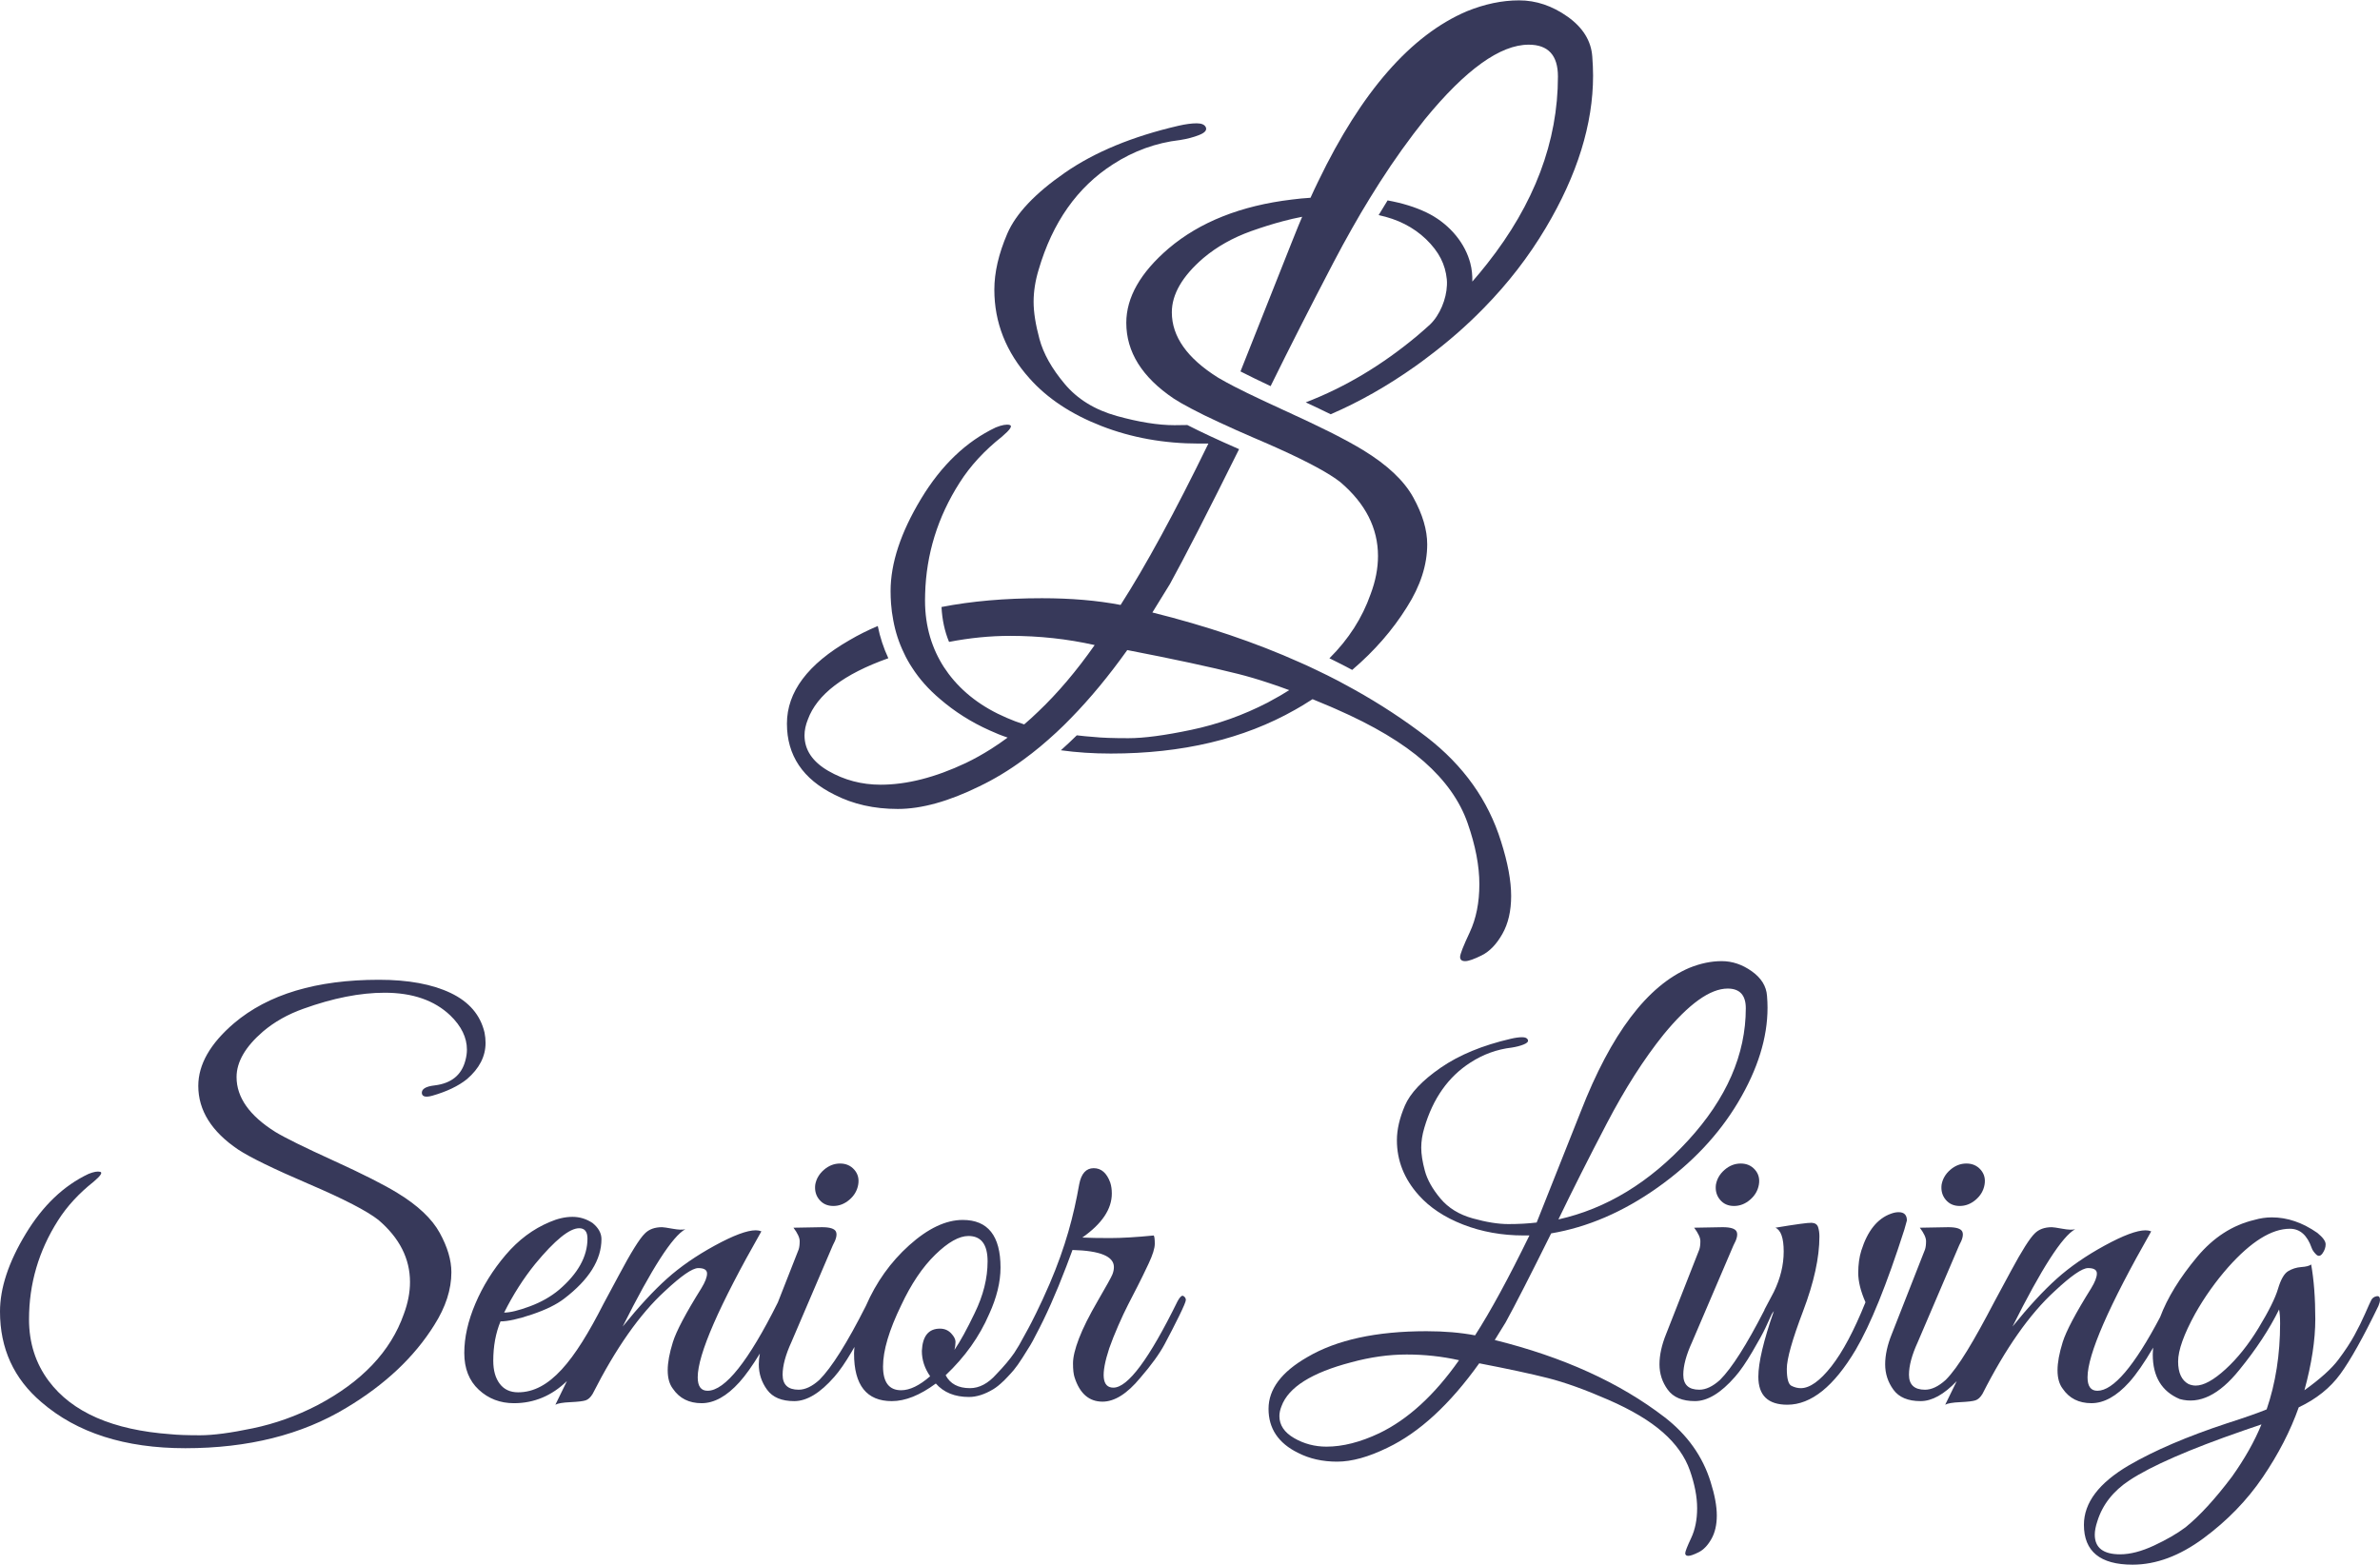 <?xml version="1.0" encoding="utf-8"?>
<!-- Generator: Adobe Illustrator 16.0.0, SVG Export Plug-In . SVG Version: 6.00 Build 0)  -->
<!DOCTYPE svg PUBLIC "-//W3C//DTD SVG 1.1//EN" "http://www.w3.org/Graphics/SVG/1.1/DTD/svg11.dtd">
<svg version="1.1" id="Layer_1" xmlns="http://www.w3.org/2000/svg" xmlns:xlink="http://www.w3.org/1999/xlink" x="0px" y="0px"
	 width="368px" height="242px" viewBox="0 0 368 242" enable-background="new 0 0 368 242" xml:space="preserve">
<path fill="#37395A" d="M61.469,184.479c-2.081-1.281-5.376-2.947-9.885-5.003c-4.51-2.054-7.512-3.535-9.004-4.441
	c-4.002-2.507-6.003-5.336-6.003-8.484c0-2.347,1.361-4.694,4.083-7.043c1.761-1.493,3.843-2.668,6.244-3.522
	c4.587-1.652,8.776-2.48,12.565-2.48c4.322,0,7.71,1.175,10.164,3.521c1.708,1.655,2.563,3.416,2.563,5.282
	c0,0.535-0.081,1.095-0.241,1.683c-0.587,2.24-2.16,3.521-4.721,3.841c-1.441,0.16-2.11,0.588-2,1.281
	c0.106,0.479,0.639,0.587,1.6,0.319c2.241-0.64,4.028-1.493,5.363-2.562c1.92-1.652,2.88-3.521,2.88-5.603
	c0-0.531-0.053-1.066-0.158-1.6c-0.641-2.723-2.389-4.762-5.244-6.123c-2.854-1.361-6.549-2.041-11.084-2.041
	c-9.658,0-17.127,2.24-22.411,6.723c-3.682,3.149-5.522,6.376-5.522,9.685c0,3.79,2.054,7.07,6.164,9.844
	c1.866,1.229,5.509,3.002,10.925,5.324c5.416,2.32,9.003,4.174,10.765,5.562c3.254,2.776,4.882,5.978,4.882,9.605
	c0,1.601-0.32,3.254-0.96,4.962c-2.028,5.763-6.483,10.459-13.367,14.086c-3.202,1.654-6.522,2.842-9.964,3.562
	c-3.442,0.723-6.164,1.081-8.164,1.081s-3.51-0.054-4.522-0.16c-8.965-0.64-15.262-3.388-18.889-8.242
	c-2.029-2.724-3.042-5.897-3.042-9.525c0-5.495,1.493-10.592,4.482-15.288c1.386-2.187,3.227-4.188,5.522-6.004
	c1.066-0.905,1.4-1.411,1-1.52c-0.4-0.106-1,0-1.8,0.321c-3.842,1.813-7.083,4.909-9.724,9.283C1.32,195.177,0,199.179,0,202.807
	c0,5.711,2.134,10.38,6.403,14.008c5.495,4.747,12.912,7.122,22.25,7.122c9.712,0,18.009-2.081,24.891-6.242
	c5.977-3.574,10.512-7.845,13.607-12.807c1.761-2.773,2.642-5.494,2.642-8.164c0-1.867-0.6-3.895-1.801-6.083
	C66.792,188.454,64.618,186.399,61.469,184.479"/>
<path fill="#37395A" d="M128.853,186.479c0.906,0,1.732-0.321,2.481-0.961c0.747-0.64,1.202-1.413,1.361-2.321
	c0.16-0.907-0.04-1.68-0.6-2.32c-0.56-0.641-1.294-0.961-2.202-0.961c-0.907,0-1.734,0.32-2.481,0.961s-1.199,1.413-1.359,2.32
	c-0.108,0.908,0.106,1.682,0.64,2.321S127.946,186.479,128.853,186.479"/>
<path fill="#37395A" d="M142.539,208.89c0,1.39,0.426,2.696,1.281,3.921c-1.655,1.441-3.148,2.163-4.483,2.163
	c-1.868,0-2.801-1.228-2.801-3.683c0-2.453,0.933-5.603,2.801-9.444c1.547-3.309,3.308-5.923,5.283-7.844
	c1.974-1.922,3.681-2.882,5.122-2.882c1.974,0,2.961,1.309,2.961,3.921c0,2.616-0.667,5.284-2,8.005
	c-1.174,2.455-2.214,4.352-3.121,5.683c0.106-0.426,0.16-0.841,0.16-1.24s-0.228-0.841-0.68-1.32
	c-0.455-0.48-1.029-0.721-1.721-0.721C143.58,205.448,142.645,206.596,142.539,208.89 M82.752,195.442
	c3.041-3.681,5.309-5.521,6.803-5.521c0.853,0,1.28,0.534,1.28,1.601c0,2.776-1.468,5.416-4.401,7.925
	c-1.281,1.067-2.79,1.92-4.523,2.56c-1.734,0.642-3.054,0.961-3.961,0.961C79.337,200.193,80.938,197.686,82.752,195.442
	 M182.078,201.206c-4.376,8.912-7.684,13.367-9.925,13.367c-1.761,0-1.975-2.028-0.64-6.084c0.373-1.065,0.84-2.24,1.4-3.521
	c0.561-1.28,1.066-2.359,1.521-3.24c0.454-0.882,0.933-1.813,1.441-2.803c0.506-0.985,1.081-2.161,1.72-3.521
	c0.642-1.36,0.96-2.387,0.96-3.082c0-0.692-0.053-1.12-0.16-1.28c-2.72,0.268-4.976,0.4-6.762,0.4c-1.789,0-3.215-0.025-4.282-0.08
	c3.041-2.134,4.561-4.402,4.561-6.804c0-0.64-0.08-1.199-0.238-1.68c-0.535-1.493-1.39-2.242-2.563-2.242
	c-1.174,0-1.921,0.829-2.24,2.482c-0.854,4.855-2.112,9.647-4.563,15.367c-1.481,3.457-2.961,6.297-3.282,6.883
	c-0.31,0.567-0.799,1.456-1.458,2.648c-0.245,0.402-0.491,0.801-0.742,1.19c-0.684,0.99-1.601,2.084-2.763,3.284
	c-1.281,1.441-2.642,2.162-4.082,2.162c-1.815,0-3.069-0.668-3.763-2.001c2.988-2.828,5.229-5.977,6.724-9.445
	c1.173-2.561,1.76-4.962,1.76-7.203c0-4.908-1.948-7.364-5.841-7.364c-2.615,0-5.376,1.311-8.284,3.922
	c-2.871,2.58-5.101,5.709-6.697,9.381c-2.889,5.705-5.29,9.531-7.188,11.43c-1.121,1.014-2.189,1.52-3.201,1.52
	c-1.656,0-2.481-0.772-2.481-2.319c0-1.388,0.452-3.069,1.359-5.044l6.403-14.967c0.534-0.96,0.693-1.666,0.48-2.12
	c-0.214-0.453-0.934-0.68-2.161-0.68l-4.402,0.08c0.64,0.854,0.96,1.547,0.96,2.08c0,0.534-0.054,0.961-0.159,1.281l-3.215,8.186
	c-4.545,9.107-8.17,13.665-10.872,13.665c-1.016,0-1.521-0.693-1.521-2.081c0-3.523,3.282-11.046,9.845-22.572
	c-0.268-0.105-0.561-0.16-0.88-0.16c-1.334,0-3.442,0.789-6.324,2.361c-2.88,1.574-5.35,3.282-7.402,5.124
	c-2.055,1.839-4.336,4.309-6.843,7.402c4.482-8.963,7.71-13.979,9.684-15.048c-0.427,0.107-1.08,0.082-1.96-0.08
	c-0.88-0.158-1.428-0.238-1.641-0.238c-1.12,0-2.001,0.318-2.64,0.96c-0.82,0.787-2.177,2.97-4.072,6.54
	c-0.565,1.067-2.109,3.908-2.332,4.345c-4.511,8.86-8.352,13.687-13.206,13.687c-1.228,0-2.175-0.44-2.841-1.321
	c-0.669-0.88-1.001-2.066-1.001-3.562c0-2.24,0.373-4.268,1.12-6.083c1.122,0,2.749-0.359,4.883-1.08
	c2.134-0.721,3.788-1.533,4.962-2.44c3.842-2.934,5.764-6.004,5.764-9.205c0-0.906-0.455-1.733-1.362-2.481
	c-0.96-0.641-2-0.96-3.121-0.96c-1.12,0-2.295,0.268-3.521,0.8c-2.562,1.067-4.83,2.762-6.803,5.083
	c-1.976,2.32-3.536,4.831-4.683,7.524c-1.147,2.694-1.72,5.241-1.72,7.643c0,2.402,0.747,4.296,2.241,5.682
	c1.493,1.39,3.306,2.083,5.442,2.083c3.121,0,5.846-1.152,8.188-3.423c-0.78,1.62-1.379,2.851-1.786,3.661
	c0.374-0.214,1.148-0.346,2.321-0.398c1.173-0.055,1.96-0.147,2.361-0.28c0.4-0.134,0.761-0.466,1.08-1.001
	c3.574-7.044,7.284-12.326,11.126-15.848c2.561-2.4,4.294-3.603,5.202-3.603c0.906,0,1.361,0.28,1.361,0.841
	s-0.293,1.321-0.882,2.282c-2.401,3.841-3.868,6.617-4.401,8.322c-0.534,1.71-0.8,3.162-0.8,4.363c0,1.2,0.267,2.147,0.8,2.842
	c1.014,1.493,2.494,2.241,4.441,2.241c1.949,0,3.896-1.082,5.844-3.242c0.949-1.053,2.002-2.534,3.161-4.43
	c-0.096,0.573-0.16,1.133-0.16,1.669c0,1.439,0.427,2.749,1.281,3.92c0.853,1.177,2.254,1.763,4.202,1.763
	c1.947,0,4.014-1.254,6.203-3.764c0.8-0.905,1.694-2.2,2.682-3.881c0.154-0.262,0.286-0.491,0.424-0.731
	c-0.025,0.338-0.065,0.681-0.065,1.011c0,4.911,1.948,7.365,5.842,7.365c2.082,0,4.35-0.907,6.804-2.722
	c1.226,1.389,2.934,2.081,5.123,2.081c1.172,0,2.428-0.4,3.761-1.2c0.489-0.295,1.003-0.713,1.537-1.229
	c0.022-0.018,0.042-0.031,0.064-0.051c0.019-0.02,0.038-0.04,0.057-0.059c0.008-0.008,0.016-0.014,0.024-0.021
	c0.061-0.063,0.11-0.116,0.169-0.176c0.13-0.131,0.259-0.264,0.389-0.404c0.343-0.361,0.661-0.707,0.922-1.022
	c0.4-0.479,0.854-1.121,1.361-1.921c0.507-0.8,0.907-1.44,1.201-1.92c0.242-0.397,0.522-0.918,0.838-1.552
	c1.544-2.877,3.119-6.41,4.724-10.614l0.96-2.561c4.269,0.106,6.403,0.987,6.403,2.641c0,0.375-0.08,0.76-0.241,1.16
	c-0.16,0.4-0.908,1.749-2.24,4.042c-1.335,2.295-2.31,4.242-2.922,5.843c-0.614,1.601-0.92,2.881-0.92,3.841
	c0,0.961,0.08,1.682,0.239,2.163c0.801,2.508,2.242,3.762,4.323,3.762c1.867,0,3.813-1.229,5.842-3.683
	c1.708-1.974,2.961-3.708,3.763-5.203c0.8-1.493,1.546-2.947,2.241-4.362c0.692-1.413,1.04-2.241,1.04-2.48s-0.12-0.439-0.361-0.6
	C182.758,200.246,182.451,200.514,182.078,201.206"/>
<path fill="#37395A" d="M213.272,221.616c-2.938,1.388-5.657,2.08-8.165,2.08c-1.814,0-3.481-0.44-5.002-1.319
	c-1.521-0.88-2.281-2.016-2.281-3.402c0-0.479,0.105-0.988,0.32-1.521c1.066-2.935,4.669-5.204,10.805-6.804
	c2.934-0.8,5.789-1.201,8.564-1.201c2.772,0,5.469,0.295,8.084,0.881C221.809,215.721,217.7,219.481,213.272,221.616
	 M248.448,173.713c2.802-5.362,5.723-9.937,8.764-13.726c3.895-4.749,7.203-7.125,9.926-7.125c1.866,0,2.801,1.016,2.801,3.042
	c0,7.15-2.976,13.968-8.925,20.45c-5.949,6.483-12.634,10.552-20.049,12.205C243.151,184.025,245.646,179.075,248.448,173.713
	 M257.373,219.135c-6.938-5.334-15.688-9.311-26.253-11.926l1.681-2.722c1.439-2.613,3.788-7.203,7.043-13.767
	c5.655-0.96,11.138-3.32,16.448-7.084c5.31-3.76,9.47-8.175,12.486-13.245c3.014-5.069,4.521-9.925,4.521-14.567
	c0-0.586-0.027-1.2-0.08-1.841c-0.107-1.493-0.895-2.761-2.361-3.801c-1.467-1.041-3.016-1.561-4.642-1.561
	c-1.629,0-3.296,0.348-5.003,1.04c-6.511,2.774-12.113,10.191-16.807,22.25l-6.805,17.128c-1.335,0.161-2.788,0.241-4.362,0.241
	c-1.573,0-3.416-0.293-5.521-0.881c-2.109-0.586-3.775-1.613-5.002-3.081c-1.229-1.468-2.029-2.896-2.402-4.283
	c-0.375-1.387-0.56-2.573-0.56-3.562c0-0.985,0.158-2.013,0.479-3.082c1.333-4.534,3.709-7.896,7.124-10.084
	c1.974-1.279,4.108-2.053,6.403-2.32c0.692-0.107,1.307-0.268,1.84-0.481c0.533-0.211,0.748-0.452,0.641-0.721
	c-0.107-0.266-0.4-0.399-0.881-0.399c-0.479,0-1.067,0.08-1.76,0.241c-4.377,1.013-7.992,2.507-10.845,4.481
	c-2.856,1.975-4.696,3.922-5.523,5.842c-0.827,1.922-1.241,3.711-1.241,5.364c0,3.147,1.121,5.975,3.362,8.483
	c1.708,1.921,4.001,3.442,6.883,4.562c2.882,1.12,6.003,1.681,9.364,1.681h0.881c-3.202,6.564-6.002,11.713-8.403,15.447
	c-2.241-0.427-4.75-0.641-7.524-0.641c-7.737,0-13.873,1.336-18.408,4.003c-4.002,2.295-6.003,4.962-6.003,8.003
	c0,3.043,1.52,5.309,4.561,6.804c1.762,0.906,3.776,1.361,6.045,1.361c2.267,0,4.868-0.721,7.804-2.161
	c4.909-2.349,9.631-6.698,14.167-13.047c4.427,0.854,7.963,1.613,10.604,2.281c2.641,0.668,5.762,1.788,9.363,3.363
	c3.604,1.571,6.416,3.254,8.444,5.042c2.028,1.786,3.415,3.747,4.162,5.883c0.747,2.133,1.121,4.079,1.121,5.841
	s-0.307,3.295-0.921,4.604c-0.614,1.307-0.92,2.092-0.92,2.36c0,0.266,0.161,0.4,0.479,0.4c0.321,0,0.854-0.188,1.602-0.561
	s1.401-1.054,1.961-2.04c0.562-0.987,0.841-2.201,0.841-3.642c0-1.441-0.32-3.176-0.961-5.203
	C263.267,225.19,260.894,221.856,257.373,219.135"/>
<path fill="#37395A" d="M266.675,180.877c-0.749,0.641-1.2,1.413-1.36,2.321c-0.108,0.907,0.105,1.681,0.64,2.32
	c0.533,0.641,1.253,0.961,2.161,0.961c0.906,0,1.733-0.32,2.48-0.961c0.748-0.64,1.202-1.413,1.361-2.32
	c0.159-0.908-0.039-1.681-0.6-2.321c-0.561-0.642-1.294-0.96-2.202-0.96C268.248,179.917,267.42,180.235,266.675,180.877"/>
<path fill="#37395A" d="M294.848,188.72c0-0.853-0.427-1.28-1.28-1.28c-0.374,0-0.774,0.08-1.201,0.241
	c-2.081,0.747-3.601,2.641-4.562,5.682c-0.32,1.015-0.48,2.174-0.48,3.481c0,1.31,0.372,2.814,1.12,4.522
	c-1.76,4.377-3.521,7.685-5.281,9.925c-1.762,2.242-3.336,3.362-4.724,3.362c-0.479,0-0.96-0.121-1.44-0.361
	c-0.479-0.239-0.72-1.12-0.72-2.641s0.839-4.495,2.521-8.925c1.68-4.428,2.521-8.27,2.521-11.525c0-0.533-0.068-1.013-0.201-1.44
	c-0.134-0.426-0.468-0.652-1.001-0.68c-0.533-0.026-2.399,0.227-5.602,0.76c0.852,0.374,1.281,1.601,1.281,3.682
	c0,2.082-0.51,4.163-1.521,6.243l-1.441,2.722c-0.013,0.036-0.016,0.069-0.025,0.104c-2.74,5.345-5.032,8.954-6.857,10.779
	c-1.12,1.015-2.188,1.521-3.201,1.521c-1.656,0-2.48-0.773-2.48-2.319c0-1.388,0.453-3.068,1.359-5.044l6.403-14.967
	c0.533-0.96,0.693-1.666,0.48-2.121c-0.213-0.452-0.935-0.68-2.161-0.68l-4.401,0.08c0.639,0.854,0.96,1.548,0.96,2.08
	c0,0.535-0.055,0.961-0.16,1.282l-5.122,13.045c-0.694,1.708-1.041,3.283-1.041,4.723s0.426,2.75,1.28,3.921
	c0.853,1.175,2.254,1.763,4.203,1.763c1.947,0,4.014-1.254,6.203-3.763c0.799-0.906,1.693-2.201,2.68-3.882
	c0.987-1.68,1.654-2.895,2.001-3.642c0.309-0.662,0.651-1.409,1.022-2.22c0.096-0.123,0.194-0.253,0.299-0.422
	c-1.602,4.59-2.401,7.978-2.401,10.165c0,2.882,1.493,4.322,4.482,4.322c3.681,0,7.203-2.828,10.564-8.484
	c2.294-3.895,4.803-10.084,7.522-18.569L294.848,188.72z"/>
<path fill="#37395A" d="M303.012,186.479c0.905,0,1.732-0.321,2.48-0.961c0.747-0.64,1.202-1.413,1.361-2.321
	c0.159-0.907-0.04-1.68-0.601-2.32s-1.294-0.961-2.202-0.961c-0.906,0-1.733,0.32-2.48,0.961c-0.748,0.641-1.199,1.413-1.359,2.32
	c-0.107,0.908,0.105,1.682,0.64,2.321C301.384,186.158,302.104,186.479,303.012,186.479"/>
<path fill="#37395A" d="M345.11,228.339c-2.615,3.468-5.017,6.083-7.203,7.844c-1.281,0.961-2.896,1.894-4.843,2.803
	c-1.948,0.906-3.694,1.359-5.242,1.359c-2.614,0-3.923-1.015-3.923-3.041c0-0.588,0.135-1.281,0.401-2.081
	c0.8-2.562,2.455-4.669,4.961-6.322c3.414-2.243,9.286-4.804,17.609-7.685l2.802-0.961
	C348.604,222.869,347.084,225.564,345.11,228.339 M367.44,200.445c-0.373,0.08-0.64,0.281-0.799,0.602
	c-0.161,0.319-0.481,1.026-0.961,2.121c-0.48,1.094-1.029,2.2-1.643,3.32c-0.612,1.12-1.44,2.376-2.479,3.762
	c-1.04,1.389-2.789,2.962-5.243,4.724c1.121-4.109,1.681-7.776,1.681-11.006c0-3.228-0.214-6.042-0.64-8.444
	c-0.268,0.215-0.775,0.349-1.521,0.399c-0.749,0.055-1.429,0.269-2.041,0.641c-0.615,0.374-1.135,1.281-1.562,2.723
	c-0.428,1.44-1.429,3.454-3.001,6.041c-1.575,2.59-3.281,4.724-5.122,6.404c-1.842,1.681-3.375,2.521-4.603,2.521
	c-0.375,0-0.748-0.08-1.12-0.239c-1.068-0.587-1.602-1.748-1.602-3.481s0.881-4.203,2.642-7.404
	c1.441-2.561,3.147-4.962,5.122-7.204c3.522-3.947,6.696-5.923,9.524-5.923c1.548,0,2.668,0.989,3.362,2.962
	c0.105,0.32,0.332,0.655,0.679,1.001c0.347,0.348,0.682,0.295,1.002-0.16c0.319-0.453,0.479-0.921,0.479-1.4
	c0-0.481-0.427-1.066-1.279-1.762c-2.295-1.601-4.644-2.4-7.042-2.4c-0.909,0-1.815,0.135-2.724,0.399
	c-3.36,0.801-6.295,2.696-8.803,5.684c-2.735,3.273-4.633,6.382-5.739,9.333c-4.002,7.589-7.24,11.397-9.707,11.397
	c-1.015,0-1.521-0.693-1.521-2.081c0-3.523,3.281-11.046,9.845-22.571c-0.267-0.106-0.56-0.16-0.88-0.16
	c-1.334,0-3.442,0.788-6.323,2.36c-2.88,1.574-5.351,3.282-7.403,5.124c-2.054,1.84-4.336,4.309-6.843,7.402
	c4.481-8.963,7.71-13.979,9.684-15.048c-0.427,0.107-1.081,0.082-1.961-0.08c-0.88-0.159-1.428-0.239-1.641-0.239
	c-1.119,0-2.001,0.319-2.641,0.96c-0.759,0.73-1.98,2.656-3.663,5.777c-0.649,1.205-2.271,4.197-2.58,4.788
	c-3.153,6.025-5.551,10.113-7.523,12.085c-1.12,1.015-2.188,1.521-3.201,1.521c-1.656,0-2.481-0.772-2.481-2.32
	c0-1.388,0.452-3.069,1.36-5.044l6.403-14.967c0.533-0.96,0.692-1.666,0.479-2.12c-0.213-0.453-0.934-0.681-2.161-0.681l-4.4,0.08
	c0.639,0.854,0.96,1.548,0.96,2.08c0,0.535-0.055,0.961-0.16,1.282l-5.123,13.045c-0.694,1.708-1.04,3.283-1.04,4.723
	s0.426,2.75,1.28,3.922c0.853,1.176,2.254,1.762,4.202,1.762c1.762,0,3.622-1.037,5.581-3.09c-0.776,1.614-1.374,2.84-1.779,3.648
	c0.373-0.214,1.148-0.346,2.321-0.398c1.172-0.055,1.961-0.147,2.359-0.281c0.401-0.133,0.763-0.465,1.082-1
	c3.573-7.044,7.283-12.326,11.125-15.848c2.562-2.4,4.295-3.603,5.201-3.603c0.907,0,1.362,0.28,1.362,0.841
	s-0.294,1.321-0.881,2.282c-2.401,3.841-3.868,6.617-4.402,8.322c-0.533,1.71-0.8,3.162-0.8,4.363c0,1.2,0.267,2.148,0.8,2.842
	c1.014,1.495,2.494,2.241,4.442,2.241s3.895-1.082,5.842-3.242c1.095-1.215,2.334-3.011,3.707-5.347
	c-0.026,0.355-0.065,0.713-0.065,1.063c0,3.416,1.387,5.71,4.162,6.884c3.042,0.854,6.108-0.64,9.205-4.481
	c2.612-3.202,4.668-6.323,6.163-9.364c0.105,0.479,0.159,1.2,0.159,2.16c0,4.802-0.694,9.231-2.081,13.287
	c-1.28,0.532-3.336,1.253-6.164,2.161c-6.136,2.026-11.178,4.188-15.127,6.482c-4.641,2.722-6.962,5.789-6.962,9.205
	c0,4.108,2.507,6.162,7.523,6.162c3.629,0,7.283-1.36,10.965-4.082c3.682-2.721,6.735-5.87,9.164-9.444
	c2.428-3.574,4.282-7.176,5.563-10.805c2.72-1.281,4.869-3.002,6.442-5.163c1.574-2.16,3.535-5.668,5.884-10.524
	c0.159-0.373,0.238-0.693,0.238-0.96C368,200.539,367.813,200.365,367.44,200.445"/>
<path fill="#37395A" d="M233.657,138.541c0,2.319-0.453,4.284-1.36,5.876c-0.907,1.6-1.965,2.694-3.165,3.297
	c-1.209,0.606-2.071,0.908-2.587,0.908c-0.517,0-0.782-0.214-0.782-0.65c0-0.426,0.497-1.697,1.494-3.813
	c0.986-2.107,1.484-4.587,1.484-7.433c0-2.844-0.605-5.99-1.813-9.439c-1.2-3.449-3.45-6.613-6.721-9.503
	c-3.28-2.888-7.822-5.6-13.637-8.143c-0.266-0.115-0.542-0.23-0.809-0.355c-0.96-0.408-1.895-0.8-2.81-1.173
	c-0.524,0.338-1.048,0.666-1.591,0.995c-0.374,0.223-0.746,0.444-1.12,0.649c-7.956,4.516-17.449,6.765-28.473,6.765
	c-2.711,0-5.289-0.169-7.734-0.507c0.819-0.729,1.645-1.503,2.463-2.312c0.844,0.106,1.716,0.187,2.605,0.25
	c1.208,0.133,3.004,0.194,5.377,0.194c2.382,0,5.619-0.426,9.708-1.288c4.089-0.854,8.045-2.267,11.849-4.231
	c0.151-0.08,0.312-0.16,0.463-0.258c0.995-0.524,1.938-1.076,2.845-1.654c-1.067-0.399-2.089-0.755-3.085-1.084
	c-1.697-0.568-3.307-1.04-4.818-1.422c-4.267-1.075-9.982-2.303-17.139-3.689c-2.862,4.009-5.77,7.521-8.72,10.534
	c-0.738,0.765-1.484,1.494-2.231,2.187c-0.835,0.773-1.672,1.511-2.515,2.214c-0.846,0.702-1.689,1.359-2.542,1.981
	c-2.268,1.672-4.552,3.05-6.872,4.16c-4.738,2.33-8.944,3.493-12.605,3.493c-3.671,0-6.916-0.737-9.761-2.195
	c-4.916-2.418-7.377-6.08-7.377-10.996c0-4.906,3.234-9.218,9.698-12.925c1.36-0.8,2.81-1.52,4.346-2.177
	c0.355,1.75,0.899,3.413,1.636,4.986c-6.889,2.444-11.031,5.6-12.446,9.476c-0.345,0.854-0.515,1.681-0.515,2.453
	c0,2.24,1.227,4.071,3.68,5.494c2.462,1.422,5.156,2.133,8.089,2.133c4.044,0,8.445-1.12,13.183-3.359
	c1.334-0.64,2.649-1.378,3.938-2.196c0.853-0.542,1.689-1.12,2.516-1.732c-0.96-0.321-1.885-0.693-2.783-1.111
	c-2.845-1.271-5.414-2.898-7.707-4.881c-1.725-1.458-3.156-3.066-4.275-4.81c-0.48-0.729-0.907-1.475-1.262-2.258
	c-0.782-1.6-1.334-3.298-1.663-5.111c-0.16-0.826-0.276-1.68-0.338-2.551c-0.044-0.631-0.071-1.271-0.071-1.921
	c0-4.319,1.574-9.075,4.711-14.276c3.138-5.199,6.997-8.88,11.557-11.04c0.951-0.382,1.671-0.507,2.142-0.382
	c0.481,0.134,0.08,0.729-1.191,1.813c-2.72,2.15-4.915,4.534-6.56,7.138c-3.378,5.299-5.147,11.023-5.316,17.174
	c-0.009,0.33-0.018,0.659-0.018,0.997c0,0.532,0.018,1.065,0.054,1.582c0.142,1.901,0.523,3.688,1.164,5.369
	c0.302,0.809,0.667,1.582,1.084,2.338c0.381,0.701,0.827,1.378,1.315,2.034c2.188,2.926,5.183,5.201,8.997,6.837
	c0.863,0.382,1.769,0.72,2.72,1.022c0.737-0.632,1.466-1.289,2.187-1.991c3.013-2.863,5.92-6.294,8.711-10.276
	c-4.222-0.951-8.579-1.422-13.059-1.422c-3.093,0-6.24,0.311-9.458,0.933c-0.685-1.662-1.066-3.449-1.165-5.396
	c4.631-0.907,9.814-1.359,15.539-1.359c4.48,0,8.534,0.346,12.152,1.039c3.875-6.035,8.41-14.355,13.574-24.952h-1.422
	c-5.431,0-10.471-0.907-15.122-2.72c-4.658-1.813-8.365-4.268-11.12-7.369c-3.626-4.054-5.432-8.623-5.432-13.708
	c0-2.667,0.667-5.557,2-8.658c1.334-3.103,4.312-6.249,8.925-9.44c4.605-3.191,10.445-5.601,17.521-7.244
	c1.121-0.259,2.062-0.383,2.844-0.383c0.774,0,1.245,0.214,1.422,0.64c0.169,0.436-0.177,0.827-1.039,1.165
	c-0.861,0.346-1.848,0.604-2.969,0.782c-3.708,0.427-7.157,1.68-10.348,3.742c-5.521,3.538-9.351,8.969-11.503,16.295
	c-0.524,1.724-0.782,3.386-0.782,4.978c0,1.601,0.302,3.511,0.906,5.751c0.605,2.249,1.893,4.552,3.885,6.926
	c1.973,2.364,4.667,4.026,8.08,4.978c3.405,0.942,6.374,1.422,8.917,1.422c0.676,0,1.333-0.009,1.981-0.026
	c2.063,1.058,4.722,2.302,8.001,3.733c-4.897,9.868-8.471,16.818-10.694,20.855l-2.711,4.399c8.303,2.063,15.922,4.631,22.837,7.733
	c0.854,0.373,1.707,0.765,2.543,1.174c1.155,0.541,2.284,1.111,3.396,1.688c0.817,0.436,1.627,0.872,2.418,1.316
	c4.018,2.239,7.751,4.693,11.218,7.352c5.689,4.399,9.521,9.777,11.503,16.159C233.141,133.412,233.657,136.211,233.657,138.541"/>
<path fill="#37395A" d="M246.324,11.699c0,7.493-2.436,15.342-7.308,23.529c-2.648,4.455-5.841,8.588-9.592,12.409
	c-2.64,2.712-5.563,5.263-8.755,7.646c-0.596,0.463-1.209,0.907-1.823,1.342c-4.293,3.041-8.659,5.521-13.094,7.433
	c-1.173-0.577-2.453-1.191-3.857-1.841c6.071-2.328,11.822-5.77,17.236-10.294c0.657-0.56,1.324-1.138,1.974-1.733
	c1.537-1.466,2.541-3.965,2.621-6.079c0.019-0.321,0.01-0.623-0.017-0.917c-0.232-2.311-1.191-4.249-3.218-6.213
	c-1.947-1.859-4.393-3.103-7.325-3.716c0.462-0.773,0.924-1.528,1.387-2.275c2.257,0.408,4.248,1.022,5.982,1.849
	c3.235,1.546,5.707,4.312,6.658,7.352c0.053,0.151,0.098,0.293,0.134,0.444c0.258,0.969,0.354,1.946,0.328,2.907
	c0.8-0.916,1.563-1.831,2.294-2.765c7.298-9.236,10.942-18.891,10.942-28.952c0-3.272-1.502-4.916-4.524-4.916
	c-4.391,0-9.743,3.84-16.028,11.511c-2.381,2.979-4.738,6.25-7.031,9.832c-0.498,0.773-0.996,1.564-1.485,2.373
	c-0.462,0.738-0.905,1.484-1.359,2.249c-0.47,0.801-0.942,1.618-1.413,2.453c-0.968,1.698-1.92,3.459-2.871,5.272
	c-3.538,6.773-6.783,13.147-9.716,19.111c-1.886-0.889-3.441-1.653-4.658-2.275l7.84-19.752c0.178-0.454,0.356-0.898,0.534-1.333
	c0.382-0.96,0.764-1.902,1.164-2.828c-0.986,0.188-1.991,0.419-3.014,0.694c-1.573,0.418-3.191,0.925-4.862,1.52
	c-2.854,1.022-5.334,2.418-7.423,4.188c-3.235,2.791-4.853,5.582-4.853,8.374c0,3.751,2.381,7.11,7.137,10.089
	c0.099,0.063,0.205,0.125,0.312,0.179c0.587,0.346,1.325,0.746,2.231,1.217c1.209,0.622,2.702,1.352,4.489,2.187
	c0.95,0.454,1.982,0.925,3.103,1.44c0.187,0.08,0.374,0.169,0.568,0.258c1.263,0.578,2.445,1.13,3.547,1.653
	c1.111,0.524,2.134,1.022,3.075,1.493c2.116,1.067,3.823,2.001,5.13,2.801c3.742,2.285,6.329,4.729,7.752,7.325
	c1.431,2.604,2.142,5.014,2.142,7.235c0,3.174-1.039,6.409-3.137,9.707c-2.205,3.539-5.023,6.773-8.463,9.708
	c-1.147-0.614-2.32-1.219-3.521-1.796c2.952-2.925,5.076-6.24,6.365-9.912c0.765-2.027,1.146-4,1.146-5.902
	c0-4.312-1.938-8.116-5.805-11.414c-1.698-1.343-4.845-3.059-9.423-5.13c-1.048-0.479-2.178-0.969-3.378-1.484
	c-0.159-0.07-0.311-0.133-0.471-0.204h-0.009c-1.991-0.862-3.778-1.653-5.351-2.391c-1.743-0.8-3.236-1.529-4.464-2.188
	c-1.102-0.576-2-1.092-2.693-1.546c-4.889-3.298-7.325-7.199-7.325-11.706c0-3.93,2.187-7.771,6.56-11.513
	c4.818-4.08,11.166-6.604,19.042-7.547c0.941-0.125,1.902-0.213,2.88-0.275c0.399-0.88,0.8-1.742,1.217-2.587
	c6.659-13.814,14.313-22.57,22.953-26.25c2.755-1.12,5.45-1.688,8.08-1.688c2.632,0,5.131,0.843,7.504,2.523
	c2.364,1.681,3.635,3.733,3.813,6.143C246.279,9.752,246.324,10.748,246.324,11.699"/>
</svg>
